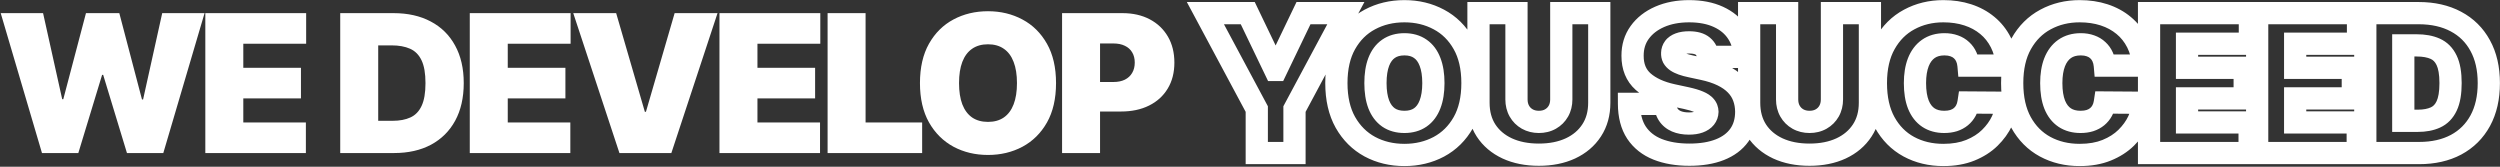 <svg width="2924" height="195" viewBox="0 0 2924 195" fill="none" xmlns="http://www.w3.org/2000/svg">
<rect x="0" y="0" width="2924" height="195" fill="#333333" stroke="none"/>
<path d="M49.095 179L0.835 15.364H50.374L72.746 116.038H74.024L100.551 15.364H139.543L166.07 116.358H167.348L189.72 15.364H239.259L190.999 179H148.491L120.686 87.594H119.408L91.602 179H49.095ZM240.141 179V15.364H358.074V51.159H284.565V79.284H352.001V115.08H284.565V143.205H357.754V179H240.141ZM460.892 179H397.931V15.364H460.253C477.085 15.364 491.627 18.64 503.879 25.191C516.184 31.69 525.665 41.065 532.323 53.316C539.035 65.515 542.391 80.136 542.391 97.182C542.391 114.227 539.062 128.876 532.403 141.127C525.745 153.325 516.317 162.7 504.119 169.252C491.92 175.751 477.512 179 460.892 179ZM442.355 141.287H459.294C467.391 141.287 474.289 139.982 479.989 137.372C485.741 134.762 490.109 130.261 493.092 123.869C496.128 117.477 497.647 108.581 497.647 97.182C497.647 85.783 496.102 76.887 493.012 70.495C489.976 64.103 485.502 59.602 479.589 56.992C473.73 54.382 466.539 53.077 458.016 53.077H442.355V141.287ZM549.445 179V15.364H667.379V51.159H593.87V79.284H661.306V115.08H593.87V143.205H667.059V179H549.445ZM720.655 15.364L754.214 130.74H755.492L789.05 15.364H839.228L785.215 179H724.491L670.478 15.364H720.655ZM841.488 179V15.364H959.422V51.159H885.913V79.284H953.349V115.08H885.913V143.205H959.102V179H841.488ZM967.954 179V15.364H1012.38V143.205H1078.54V179H967.954ZM1235.14 97.182C1235.14 115.399 1231.6 130.767 1224.52 143.284C1217.43 155.749 1207.87 165.204 1195.83 171.649C1183.8 178.041 1170.37 181.237 1155.56 181.237C1140.65 181.237 1127.17 178.015 1115.13 171.569C1103.15 165.071 1093.61 155.589 1086.53 143.125C1079.5 130.607 1075.98 115.293 1075.98 97.182C1075.98 78.965 1079.5 63.624 1086.53 51.159C1093.61 38.641 1103.15 29.186 1115.13 22.794C1127.17 16.349 1140.65 13.126 1155.56 13.126C1170.37 13.126 1183.8 16.349 1195.83 22.794C1207.87 29.186 1217.43 38.641 1224.52 51.159C1231.6 63.624 1235.14 78.965 1235.14 97.182ZM1189.44 97.182C1189.44 87.381 1188.14 79.124 1185.53 72.413C1182.97 65.648 1179.16 60.534 1174.1 57.072C1169.09 53.556 1162.91 51.798 1155.56 51.798C1148.21 51.798 1142.01 53.556 1136.95 57.072C1131.94 60.534 1128.13 65.648 1125.52 72.413C1122.96 79.124 1121.69 87.381 1121.69 97.182C1121.69 106.983 1122.96 115.266 1125.52 122.031C1128.13 128.743 1131.94 133.856 1136.95 137.372C1142.01 140.834 1148.21 142.565 1155.56 142.565C1162.91 142.565 1169.09 140.834 1174.1 137.372C1179.16 133.856 1182.97 128.743 1185.53 122.031C1188.14 115.266 1189.44 106.983 1189.44 97.182ZM1242.2 179V15.364H1312.83C1324.98 15.364 1335.6 17.761 1344.71 22.555C1353.82 27.349 1360.9 34.087 1365.97 42.77C1371.03 51.452 1373.56 61.599 1373.56 73.212C1373.56 84.93 1370.95 95.078 1365.73 103.654C1360.56 112.23 1353.29 118.835 1343.91 123.469C1334.59 128.103 1323.7 130.42 1311.23 130.42H1269.05V95.903H1302.28C1307.5 95.903 1311.95 94.998 1315.63 93.187C1319.36 91.322 1322.21 88.686 1324.18 85.277C1326.2 81.868 1327.21 77.846 1327.21 73.212C1327.21 68.524 1326.2 64.529 1324.18 61.227C1322.21 57.871 1319.36 55.314 1315.63 53.556C1311.95 51.745 1307.5 50.84 1302.28 50.84H1286.62V179H1242.2Z" fill="white"/>
<mask id="path-2-outside-1_0_1" maskUnits="userSpaceOnUse" x="1388" y="0" width="1536" height="195" fill="black">
<rect fill="white" x="1388" width="1536" height="195"/>
<path d="M1409.84 15.364H1459.37L1491.33 81.841H1492.61L1524.57 15.364H1574.11L1514.03 127.544V179H1469.92V127.544L1409.84 15.364ZM1722.19 97.182C1722.19 115.399 1718.65 130.767 1711.56 143.284C1704.48 155.749 1694.92 165.204 1682.88 171.649C1670.84 178.041 1657.42 181.237 1642.61 181.237C1627.69 181.237 1614.22 178.015 1602.18 171.569C1590.19 165.071 1580.66 155.589 1573.57 143.125C1566.54 130.607 1563.03 115.293 1563.03 97.182C1563.03 78.965 1566.54 63.624 1573.57 51.159C1580.66 38.641 1590.19 29.186 1602.18 22.794C1614.22 16.349 1627.69 13.126 1642.61 13.126C1657.42 13.126 1670.84 16.349 1682.88 22.794C1694.92 29.186 1704.48 38.641 1711.56 51.159C1718.65 63.624 1722.19 78.965 1722.19 97.182ZM1676.49 97.182C1676.49 87.381 1675.18 79.124 1672.57 72.413C1670.01 65.648 1666.21 60.534 1661.15 57.072C1656.14 53.556 1649.96 51.798 1642.61 51.798C1635.26 51.798 1629.05 53.556 1623.99 57.072C1618.98 60.534 1615.18 65.648 1612.57 72.413C1610.01 79.124 1608.73 87.381 1608.73 97.182C1608.73 106.983 1610.01 115.266 1612.57 122.031C1615.18 128.743 1618.98 133.856 1623.99 137.372C1629.05 140.834 1635.26 142.565 1642.61 142.565C1649.96 142.565 1656.14 140.834 1661.15 137.372C1666.21 133.856 1670.01 128.743 1672.57 122.031C1675.18 115.266 1676.49 106.983 1676.49 97.182ZM1826.08 15.364H1870.51V120.193C1870.51 132.658 1867.53 143.444 1861.56 152.553C1855.65 161.608 1847.39 168.613 1836.79 173.567C1826.19 178.467 1813.89 180.918 1799.88 180.918C1785.76 180.918 1773.4 178.467 1762.8 173.567C1752.2 168.613 1743.95 161.608 1738.03 152.553C1732.17 143.444 1729.24 132.658 1729.24 120.193V15.364H1773.67V116.358C1773.67 121.418 1774.79 125.946 1777.02 129.941C1779.26 133.883 1782.35 136.972 1786.29 139.21C1790.29 141.447 1794.82 142.565 1799.88 142.565C1804.99 142.565 1809.52 141.447 1813.46 139.21C1817.4 136.972 1820.49 133.883 1822.73 129.941C1824.97 125.946 1826.08 121.418 1826.08 116.358V15.364ZM1997.66 66.5C1997.23 61.173 1995.23 57.019 1991.66 54.035C1988.15 51.053 1982.8 49.561 1975.6 49.561C1971.02 49.561 1967.27 50.12 1964.34 51.239C1961.46 52.304 1959.33 53.769 1957.95 55.633C1956.56 57.498 1955.84 59.629 1955.79 62.026C1955.68 63.996 1956.03 65.781 1956.83 67.379C1957.68 68.924 1959.01 70.335 1960.82 71.614C1962.63 72.839 1964.95 73.957 1967.77 74.969C1970.6 75.981 1973.95 76.887 1977.84 77.686L1991.26 80.562C2000.32 82.48 2008.07 85.01 2014.52 88.153C2020.96 91.296 2026.23 94.998 2030.34 99.259C2034.44 103.467 2037.45 108.208 2039.36 113.482C2041.34 118.755 2042.35 124.508 2042.4 130.74C2042.35 141.5 2039.66 150.609 2034.33 158.066C2029 165.523 2021.39 171.196 2011.48 175.085C2001.62 178.973 1989.77 180.918 1975.92 180.918C1961.7 180.918 1949.29 178.814 1938.69 174.605C1928.14 170.397 1919.94 163.925 1914.08 155.19C1908.27 146.401 1905.34 135.161 1905.29 121.472H1947.48C1947.75 126.479 1949 130.687 1951.23 134.096C1953.47 137.505 1956.61 140.088 1960.66 141.846C1964.76 143.604 1969.64 144.483 1975.28 144.483C1980.03 144.483 1983.99 143.897 1987.19 142.725C1990.39 141.553 1992.81 139.929 1994.46 137.851C1996.11 135.774 1996.96 133.403 1997.02 130.74C1996.96 128.237 1996.14 126.053 1994.54 124.188C1993 122.271 1990.44 120.566 1986.87 119.075C1983.3 117.53 1978.48 116.092 1972.41 114.76L1956.11 111.244C1941.62 108.102 1930.19 102.855 1921.83 95.504C1913.52 88.1 1909.39 78.006 1909.45 65.222C1909.39 54.834 1912.16 45.752 1917.76 37.975C1923.4 30.145 1931.21 24.046 1941.17 19.678C1951.18 15.31 1962.66 13.126 1975.6 13.126C1988.81 13.126 2000.24 15.337 2009.88 19.758C2019.52 24.179 2026.95 30.412 2032.17 38.455C2037.45 46.445 2040.11 55.793 2040.16 66.5H1997.66ZM2142.64 15.364H2187.06V120.193C2187.06 132.658 2184.08 143.444 2178.12 152.553C2172.2 161.608 2163.95 168.613 2153.35 173.567C2142.75 178.467 2130.44 180.918 2116.43 180.918C2102.32 180.918 2089.96 178.467 2079.36 173.567C2068.76 168.613 2060.5 161.608 2054.59 152.553C2048.73 143.444 2045.8 132.658 2045.8 120.193V15.364H2090.22V116.358C2090.22 121.418 2091.34 125.946 2093.58 129.941C2095.82 133.883 2098.91 136.972 2102.85 139.21C2106.84 141.447 2111.37 142.565 2116.43 142.565C2121.55 142.565 2126.07 141.447 2130.02 139.21C2133.96 136.972 2137.05 133.883 2139.28 129.941C2141.52 125.946 2142.64 121.418 2142.64 116.358V15.364ZM2347.45 76.727H2302.38C2302.06 72.999 2301.21 69.616 2299.83 66.58C2298.5 63.544 2296.63 60.934 2294.23 58.75C2291.89 56.512 2289.04 54.808 2285.68 53.636C2282.33 52.411 2278.52 51.798 2274.26 51.798C2266.8 51.798 2260.49 53.609 2255.32 57.231C2250.21 60.854 2246.32 66.047 2243.66 72.812C2241.05 79.577 2239.74 87.7 2239.74 97.182C2239.74 107.196 2241.07 115.586 2243.74 122.35C2246.45 129.062 2250.37 134.123 2255.48 137.532C2260.6 140.887 2266.75 142.565 2273.94 142.565C2278.04 142.565 2281.72 142.059 2284.97 141.047C2288.21 139.982 2291.04 138.464 2293.43 136.493C2295.83 134.522 2297.78 132.152 2299.27 129.382C2300.81 126.559 2301.85 123.389 2302.38 119.874L2347.45 120.193C2346.91 127.118 2344.97 134.176 2341.61 141.367C2338.26 148.505 2333.49 155.11 2327.31 161.182C2321.19 167.201 2313.6 172.049 2304.54 175.724C2295.49 179.4 2284.97 181.237 2272.98 181.237C2257.96 181.237 2244.48 178.015 2232.55 171.569C2220.67 165.124 2211.27 155.642 2204.35 143.125C2197.47 130.607 2194.04 115.293 2194.04 97.182C2194.04 78.965 2197.55 63.624 2204.59 51.159C2211.62 38.641 2221.1 29.186 2233.03 22.794C2244.96 16.349 2258.28 13.126 2272.98 13.126C2283.31 13.126 2292.82 14.538 2301.5 17.361C2310.19 20.184 2317.8 24.312 2324.36 29.746C2330.91 35.126 2336.18 41.758 2340.18 49.641C2344.17 57.525 2346.6 66.553 2347.45 76.727ZM2506.87 76.727H2461.81C2461.49 72.999 2460.64 69.616 2459.25 66.58C2457.92 63.544 2456.06 60.934 2453.66 58.75C2451.31 56.512 2448.47 54.808 2445.11 53.636C2441.75 52.411 2437.94 51.798 2433.68 51.798C2426.23 51.798 2419.91 53.609 2414.75 57.231C2409.63 60.854 2405.74 66.047 2403.08 72.812C2400.47 79.577 2399.17 87.7 2399.17 97.182C2399.17 107.196 2400.5 115.586 2403.16 122.35C2405.88 129.062 2409.79 134.123 2414.91 137.532C2420.02 140.887 2426.17 142.565 2433.36 142.565C2437.47 142.565 2441.14 142.059 2444.39 141.047C2447.64 139.982 2450.46 138.464 2452.86 136.493C2455.26 134.522 2457.2 132.152 2458.69 129.382C2460.24 126.559 2461.28 123.389 2461.81 119.874L2506.87 120.193C2506.34 127.118 2504.4 134.176 2501.04 141.367C2497.68 148.505 2492.92 155.11 2486.74 161.182C2480.61 167.201 2473.02 172.049 2463.97 175.724C2454.91 179.4 2444.39 181.237 2432.41 181.237C2417.38 181.237 2403.91 178.015 2391.98 171.569C2380.1 165.124 2370.7 155.642 2363.77 143.125C2356.9 130.607 2353.46 115.293 2353.46 97.182C2353.46 78.965 2356.98 63.624 2364.01 51.159C2371.04 38.641 2380.52 29.186 2392.45 22.794C2404.39 16.349 2417.7 13.126 2432.41 13.126C2442.74 13.126 2452.25 14.538 2460.93 17.361C2469.61 20.184 2477.23 24.312 2483.78 29.746C2490.33 35.126 2495.61 41.758 2499.6 49.641C2503.6 57.525 2506.02 66.553 2506.87 76.727ZM2513.53 179V15.364H2631.46V51.159H2557.95V79.284H2625.39V115.08H2557.95V143.205H2631.14V179H2513.53ZM2639.99 179V15.364H2757.93V51.159H2684.42V79.284H2751.85V115.08H2684.42V143.205H2757.61V179H2639.99ZM2829.42 179H2766.46V15.364H2828.78C2845.61 15.364 2860.16 18.64 2872.41 25.191C2884.71 31.69 2894.19 41.065 2900.85 53.316C2907.56 65.515 2910.92 80.136 2910.92 97.182C2910.92 114.227 2907.59 128.876 2900.93 141.127C2894.27 153.325 2884.84 162.7 2872.65 169.252C2860.45 175.751 2846.04 179 2829.42 179ZM2810.88 141.287H2827.82C2835.92 141.287 2842.82 139.982 2848.52 137.372C2854.27 134.762 2858.64 130.261 2861.62 123.869C2864.66 117.477 2866.17 108.581 2866.17 97.182C2866.17 85.783 2864.63 76.887 2861.54 70.495C2858.5 64.103 2854.03 59.602 2848.12 56.992C2842.26 54.382 2835.07 53.077 2826.54 53.077H2810.88V141.287Z"/>
</mask>
<path d="M1409.84 15.364V2.364H1388.12L1398.38 21.502L1409.84 15.364ZM1459.37 15.364L1471.09 9.731L1467.55 2.364H1459.37V15.364ZM1491.33 81.841L1479.62 87.474L1483.16 94.841H1491.33V81.841ZM1492.61 81.841V94.841H1500.79L1504.33 87.474L1492.61 81.841ZM1524.57 15.364V2.364H1516.4L1512.86 9.731L1524.57 15.364ZM1574.11 15.364L1585.57 21.502L1595.82 2.364H1574.11V15.364ZM1514.03 127.544L1502.57 121.406L1501.03 124.282V127.544H1514.03ZM1514.03 179V192H1527.03V179H1514.03ZM1469.92 179H1456.92V192H1469.92V179ZM1469.92 127.544H1482.92V124.282L1481.38 121.406L1469.92 127.544ZM1409.84 15.364V28.364H1459.37V15.364V2.364H1409.84V15.364ZM1459.37 15.364L1447.66 20.997L1479.62 87.474L1491.33 81.841L1503.05 76.208L1471.09 9.731L1459.37 15.364ZM1491.33 81.841V94.841H1492.61V81.841V68.841H1491.33V81.841ZM1492.61 81.841L1504.33 87.474L1536.29 20.997L1524.57 15.364L1512.86 9.731L1480.9 76.208L1492.61 81.841ZM1524.57 15.364V28.364H1574.11V15.364V2.364H1524.57V15.364ZM1574.11 15.364L1562.65 9.226L1502.57 121.406L1514.03 127.544L1525.49 133.682L1585.57 21.502L1574.11 15.364ZM1514.03 127.544H1501.03V179H1514.03H1527.03V127.544H1514.03ZM1514.03 179V166H1469.92V179V192H1514.03V179ZM1469.92 179H1482.92V127.544H1469.92H1456.92V179H1469.92ZM1469.92 127.544L1481.38 121.406L1421.29 9.226L1409.84 15.364L1398.38 21.502L1458.46 133.682L1469.92 127.544ZM1711.56 143.284L1722.86 149.708L1722.87 149.698L1722.88 149.688L1711.56 143.284ZM1682.88 171.649L1688.98 183.131L1688.99 183.12L1689.01 183.11L1682.88 171.649ZM1602.18 171.569L1595.98 182.997L1596.01 183.014L1596.04 183.03L1602.18 171.569ZM1573.57 143.125L1562.24 149.491L1562.26 149.52L1562.27 149.548L1573.57 143.125ZM1573.57 51.159L1562.26 44.756L1562.26 44.764L1562.25 44.772L1573.57 51.159ZM1602.18 22.794L1608.3 34.265L1608.31 34.26L1608.32 34.255L1602.18 22.794ZM1682.88 22.794L1676.74 34.255L1676.76 34.266L1676.78 34.276L1682.88 22.794ZM1711.56 51.159L1700.25 57.562L1700.26 57.572L1700.26 57.583L1711.56 51.159ZM1672.57 72.413L1660.41 77.009L1660.43 77.067L1660.46 77.124L1672.57 72.413ZM1661.15 57.072L1653.68 67.711L1653.74 67.756L1653.8 67.801L1661.15 57.072ZM1623.99 57.072L1631.39 67.764L1631.4 67.756L1631.41 67.748L1623.99 57.072ZM1612.57 72.413L1600.44 67.733L1600.43 67.759L1600.42 67.785L1612.57 72.413ZM1612.57 122.031L1600.41 126.627L1600.43 126.685L1600.45 126.743L1612.57 122.031ZM1623.99 137.372L1616.52 148.011L1616.59 148.056L1616.65 148.101L1623.99 137.372ZM1661.15 137.372L1668.54 148.064L1668.55 148.056L1668.56 148.048L1661.15 137.372ZM1672.57 122.031L1660.44 117.351L1660.43 117.377L1660.42 117.403L1672.57 122.031ZM1722.19 97.182H1709.19C1709.19 113.742 1705.97 126.771 1700.25 136.881L1711.56 143.284L1722.88 149.688C1731.32 134.762 1735.19 117.056 1735.19 97.182H1722.19ZM1711.56 143.284L1700.26 136.861C1694.33 147.304 1686.51 154.96 1676.74 160.188L1682.88 171.649L1689.01 183.11C1703.33 175.447 1714.63 164.194 1722.86 149.708L1711.56 143.284ZM1682.88 171.649L1676.78 160.167C1666.78 165.478 1655.48 168.237 1642.61 168.237V181.237V194.237C1659.35 194.237 1674.9 190.605 1688.98 183.131L1682.88 171.649ZM1642.61 181.237V168.237C1629.63 168.237 1618.3 165.452 1608.32 160.108L1602.18 171.569L1596.04 183.03C1610.14 190.577 1625.76 194.237 1642.61 194.237V181.237ZM1602.18 171.569L1608.38 160.141C1598.64 154.862 1590.83 147.167 1584.88 136.701L1573.57 143.125L1562.27 149.548C1570.49 164.011 1581.75 175.28 1595.98 182.997L1602.18 171.569ZM1573.57 143.125L1584.91 136.758C1579.22 126.63 1576.03 113.636 1576.03 97.182H1563.03H1550.03C1550.03 116.95 1553.87 134.584 1562.24 149.491L1573.57 143.125ZM1563.03 97.182H1576.03C1576.03 80.604 1579.23 67.599 1584.9 57.546L1573.57 51.159L1562.25 44.772C1553.86 59.648 1550.03 77.325 1550.03 97.182H1563.03ZM1573.57 51.159L1584.89 57.562C1590.83 47.06 1598.62 39.426 1608.3 34.265L1602.18 22.794L1596.06 11.324C1581.77 18.947 1570.49 30.223 1562.26 44.756L1573.57 51.159ZM1602.18 22.794L1608.32 34.255C1618.3 28.912 1629.63 26.126 1642.61 26.126V13.126V0.126C1625.76 0.126 1610.14 3.787 1596.04 11.334L1602.18 22.794ZM1642.61 13.126V26.126C1655.46 26.126 1666.75 28.904 1676.74 34.255L1682.88 22.794L1689.01 11.334C1674.93 3.794 1659.37 0.126 1642.61 0.126V13.126ZM1682.88 22.794L1676.78 34.276C1686.51 39.441 1694.31 47.075 1700.25 57.562L1711.56 51.159L1722.88 44.756C1714.64 30.208 1703.32 18.931 1688.98 11.313L1682.88 22.794ZM1711.56 51.159L1700.26 57.583C1705.97 67.628 1709.19 80.618 1709.19 97.182H1722.19H1735.19C1735.19 77.311 1731.32 59.619 1722.86 44.735L1711.56 51.159ZM1676.49 97.182H1689.49C1689.49 86.313 1688.05 76.35 1684.69 67.701L1672.57 72.413L1660.46 77.124C1662.31 81.899 1663.49 88.448 1663.49 97.182H1676.49ZM1672.57 72.413L1684.73 67.817C1681.41 59.02 1676.12 51.563 1668.49 46.343L1661.15 57.072L1653.8 67.801C1656.3 69.506 1658.62 72.275 1660.41 77.009L1672.57 72.413ZM1661.15 57.072L1668.62 46.432C1661.01 41.092 1652.08 38.798 1642.61 38.798V51.798V64.798C1647.84 64.798 1651.27 66.02 1653.68 67.711L1661.15 57.072ZM1642.61 51.798V38.798C1633.13 38.798 1624.21 41.094 1616.57 46.395L1623.99 57.072L1631.41 67.748C1633.9 66.018 1637.39 64.798 1642.61 64.798V51.798ZM1623.99 57.072L1616.6 46.379C1609.06 51.59 1603.8 59.008 1600.44 67.733L1612.57 72.413L1624.69 77.092C1626.55 72.287 1628.91 69.478 1631.39 67.764L1623.99 57.072ZM1612.57 72.413L1600.42 67.785C1597.13 76.406 1595.73 86.338 1595.73 97.182H1608.73H1621.73C1621.73 88.424 1622.88 81.843 1624.71 77.041L1612.57 72.413ZM1608.73 97.182H1595.73C1595.73 108.031 1597.14 117.974 1600.41 126.627L1612.57 122.031L1624.73 117.435C1622.88 112.558 1621.73 105.935 1621.73 97.182H1608.73ZM1612.57 122.031L1600.45 126.743C1603.82 135.413 1609.07 142.776 1616.52 148.011L1623.99 137.372L1631.46 126.732C1628.9 124.937 1626.53 122.072 1624.68 117.319L1612.57 122.031ZM1623.99 137.372L1616.65 148.101C1624.27 153.316 1633.17 155.565 1642.61 155.565V142.565V129.565C1637.35 129.565 1633.83 128.352 1631.33 126.643L1623.99 137.372ZM1642.61 142.565V155.565C1652.04 155.565 1660.94 153.318 1668.54 148.064L1661.15 137.372L1653.75 126.679C1651.34 128.35 1647.88 129.565 1642.61 129.565V142.565ZM1661.15 137.372L1668.56 148.048C1676.11 142.803 1681.39 135.401 1684.72 126.659L1672.57 122.031L1660.42 117.403C1658.64 122.084 1656.3 124.909 1653.73 126.695L1661.15 137.372ZM1672.57 122.031L1684.7 126.71C1688.05 118.029 1689.49 108.056 1689.49 97.182H1676.49H1663.49C1663.49 105.91 1662.31 112.503 1660.44 117.351L1672.57 122.031ZM1826.08 15.364V2.364H1813.08V15.364H1826.08ZM1870.51 15.364H1883.51V2.364H1870.51V15.364ZM1861.56 152.553L1850.68 145.43L1850.68 145.438L1850.67 145.446L1861.56 152.553ZM1836.79 173.567L1842.25 185.367L1842.27 185.355L1842.29 185.344L1836.79 173.567ZM1762.8 173.567L1757.3 185.344L1757.32 185.355L1757.35 185.367L1762.8 173.567ZM1738.03 152.553L1727.1 159.586L1727.12 159.623L1727.15 159.66L1738.03 152.553ZM1729.24 15.364V2.364H1716.24V15.364H1729.24ZM1773.67 15.364H1786.67V2.364H1773.67V15.364ZM1777.02 129.941L1765.68 136.293L1765.7 136.325L1765.72 136.358L1777.02 129.941ZM1786.29 139.21L1779.88 150.515L1779.91 150.534L1779.94 150.552L1786.29 139.21ZM1813.46 139.21L1819.88 150.515L1819.88 150.515L1813.46 139.21ZM1822.73 129.941L1834.03 136.358L1834.05 136.325L1834.07 136.293L1822.73 129.941ZM1826.08 15.364V28.364H1870.51V15.364V2.364H1826.08V15.364ZM1870.51 15.364H1857.51V120.193H1870.51H1883.51V15.364H1870.51ZM1870.51 120.193H1857.51C1857.51 130.504 1855.07 138.733 1850.68 145.43L1861.56 152.553L1872.43 159.676C1879.98 148.156 1883.51 134.812 1883.51 120.193H1870.51ZM1861.56 152.553L1850.67 145.446C1846.19 152.308 1839.88 157.774 1831.29 161.789L1836.79 173.567L1842.29 185.344C1854.9 179.452 1865.1 170.909 1872.44 159.66L1861.56 152.553ZM1836.79 173.567L1831.34 161.767C1822.75 165.735 1812.37 167.918 1799.88 167.918V180.918V193.918C1815.4 193.918 1829.63 191.2 1842.25 185.367L1836.79 173.567ZM1799.88 180.918V167.918C1787.26 167.918 1776.83 165.729 1768.26 161.767L1762.8 173.567L1757.35 185.367C1769.98 191.205 1784.26 193.918 1799.88 193.918V180.918ZM1762.8 173.567L1768.31 161.789C1759.71 157.774 1753.4 152.308 1748.92 145.446L1738.03 152.553L1727.15 159.66C1734.49 170.909 1744.69 179.452 1757.3 185.344L1762.8 173.567ZM1738.03 152.553L1748.97 145.52C1744.65 138.811 1742.24 130.549 1742.24 120.193H1729.24H1716.24C1716.24 134.766 1719.7 148.078 1727.1 159.586L1738.03 152.553ZM1729.24 120.193H1742.24V15.364H1729.24H1716.24V120.193H1729.24ZM1729.24 15.364V28.364H1773.67V15.364V2.364H1729.24V15.364ZM1773.67 15.364H1760.67V116.358H1773.67H1786.67V15.364H1773.67ZM1773.67 116.358H1760.67C1760.67 123.403 1762.25 130.159 1765.68 136.293L1777.02 129.941L1788.37 123.589C1787.33 121.733 1786.67 119.433 1786.67 116.358H1773.67ZM1777.02 129.941L1765.72 136.358C1769.11 142.341 1773.89 147.12 1779.88 150.515L1786.29 139.21L1792.71 127.904C1790.81 126.825 1789.41 125.425 1788.33 123.524L1777.02 129.941ZM1786.29 139.21L1779.94 150.552C1786.08 153.987 1792.83 155.565 1799.88 155.565V142.565V129.565C1796.8 129.565 1794.5 128.906 1792.64 127.867L1786.29 139.21ZM1799.88 142.565V155.565C1806.95 155.565 1813.74 154 1819.88 150.515L1813.46 139.21L1807.04 127.904C1805.3 128.894 1803.03 129.565 1799.88 129.565V142.565ZM1813.46 139.21L1819.88 150.515C1825.86 147.12 1830.64 142.341 1834.03 136.358L1822.73 129.941L1811.42 123.524C1810.34 125.425 1808.94 126.825 1807.04 127.904L1813.46 139.21ZM1822.73 129.941L1834.07 136.293C1837.51 130.159 1839.08 123.403 1839.08 116.358H1826.08H1813.08C1813.08 119.433 1812.42 121.733 1811.39 123.589L1822.73 129.941ZM1826.08 116.358H1839.08V15.364H1826.08H1813.08V116.358H1826.08ZM1997.66 66.5L1984.7 67.537L1985.65 79.5H1997.66V66.5ZM1991.66 54.035L1983.25 63.948L1983.29 63.979L1983.33 64.01L1991.66 54.035ZM1964.34 51.239L1968.85 63.43L1968.91 63.407L1968.98 63.384L1964.34 51.239ZM1957.95 55.633L1947.51 47.881L1947.51 47.881L1957.95 55.633ZM1955.79 62.026L1968.77 62.727L1968.78 62.521L1968.79 62.314L1955.79 62.026ZM1956.83 67.379L1945.2 73.193L1945.32 73.428L1945.44 73.659L1956.83 67.379ZM1960.82 71.614L1953.33 82.234L1953.43 82.309L1953.54 82.381L1960.82 71.614ZM1977.84 77.686L1980.57 64.975L1980.51 64.963L1980.46 64.952L1977.84 77.686ZM1991.26 80.562L1988.54 93.274L1988.56 93.277L1988.57 93.281L1991.26 80.562ZM2014.52 88.153L2008.82 99.838L2014.52 88.153ZM2030.34 99.259L2020.97 108.274L2021 108.304L2021.03 108.333L2030.34 99.259ZM2039.36 113.482L2027.15 117.924L2027.17 117.979L2027.19 118.033L2039.36 113.482ZM2042.4 130.74L2055.4 130.804L2055.4 130.717L2055.4 130.629L2042.4 130.74ZM2034.33 158.066L2044.91 165.622L2044.91 165.622L2034.33 158.066ZM2011.48 175.085L2006.73 162.984L2006.72 162.988L2006.71 162.992L2011.48 175.085ZM1938.69 174.605L1933.87 186.68L1933.88 186.684L1933.89 186.688L1938.69 174.605ZM1914.08 155.19L1903.23 162.355L1903.26 162.393L1903.28 162.431L1914.08 155.19ZM1905.29 121.472V108.472H1892.24L1892.29 121.522L1905.29 121.472ZM1947.48 121.472L1960.46 120.781L1959.81 108.472H1947.48V121.472ZM1951.23 134.096L1940.37 141.228L1940.37 141.228L1951.23 134.096ZM1960.66 141.846L1955.48 153.771L1955.51 153.783L1955.54 153.795L1960.66 141.846ZM1987.19 142.725L1991.66 154.931L1991.66 154.931L1987.19 142.725ZM1994.46 137.851L2004.64 145.94L2004.64 145.94L1994.46 137.851ZM1997.02 130.74L2010.01 131L2010.02 130.732L2010.01 130.464L1997.02 130.74ZM1994.54 124.188L1984.42 132.343L1984.54 132.498L1984.67 132.648L1994.54 124.188ZM1986.87 119.075L1981.71 131.005L1981.78 131.038L1981.86 131.069L1986.87 119.075ZM1972.41 114.76L1975.19 102.062L1975.17 102.057L1975.15 102.052L1972.41 114.76ZM1956.11 111.244L1953.35 123.949L1953.36 123.95L1953.37 123.952L1956.11 111.244ZM1921.83 95.504L1913.18 105.21L1913.22 105.239L1913.25 105.268L1921.83 95.504ZM1909.45 65.222L1922.45 65.276L1922.45 65.215L1922.45 65.155L1909.45 65.222ZM1917.76 37.975L1907.21 30.372L1907.21 30.379L1907.2 30.385L1917.76 37.975ZM1941.17 19.678L1935.97 7.762L1935.96 7.767L1935.95 7.773L1941.17 19.678ZM2009.88 19.758L2004.46 31.575L2004.46 31.575L2009.88 19.758ZM2032.17 38.455L2021.27 45.532L2021.3 45.574L2021.32 45.616L2032.17 38.455ZM2040.16 66.5V79.5H2053.23L2053.16 66.435L2040.16 66.5ZM1997.66 66.5L2010.62 65.463C2009.96 57.221 2006.65 49.62 2000 44.061L1991.66 54.035L1983.33 64.01C1983.81 64.417 1984.51 65.126 1984.7 67.537L1997.66 66.5ZM1991.66 54.035L2000.07 44.123C1993.21 38.295 1984.24 36.561 1975.6 36.561V49.561V62.561C1981.35 62.561 1983.09 63.81 1983.25 63.948L1991.66 54.035ZM1975.6 49.561V36.561C1970.1 36.561 1964.63 37.214 1959.7 39.094L1964.34 51.239L1968.98 63.384C1969.91 63.027 1971.94 62.561 1975.6 62.561V49.561ZM1964.34 51.239L1959.82 39.048C1955.33 40.713 1950.81 43.441 1947.51 47.881L1957.95 55.633L1968.38 63.386C1968.13 63.725 1967.93 63.862 1967.95 63.849C1967.98 63.826 1968.24 63.656 1968.85 63.43L1964.34 51.239ZM1957.95 55.633L1947.51 47.881C1944.46 51.981 1942.9 56.74 1942.79 61.737L1955.79 62.026L1968.79 62.314C1968.78 62.345 1968.77 62.525 1968.69 62.787C1968.6 63.053 1968.47 63.262 1968.38 63.386L1957.95 55.633ZM1955.79 62.026L1942.81 61.324C1942.59 65.305 1943.29 69.371 1945.2 73.193L1956.83 67.379L1968.45 61.565C1968.59 61.84 1968.68 62.12 1968.73 62.366C1968.78 62.605 1968.77 62.739 1968.77 62.727L1955.79 62.026ZM1956.83 67.379L1945.44 73.659C1947.46 77.31 1950.31 80.105 1953.33 82.234L1960.82 71.614L1968.32 60.993C1968.02 60.785 1967.92 60.669 1967.92 60.675C1967.93 60.687 1968.06 60.823 1968.21 61.099L1956.83 67.379ZM1960.82 71.614L1953.54 82.381C1956.51 84.394 1959.89 85.953 1963.39 87.207L1967.77 74.969L1972.16 62.732C1970.01 61.961 1968.75 61.284 1968.11 60.846L1960.82 71.614ZM1967.77 74.969L1963.39 87.207C1966.94 88.48 1970.91 89.534 1975.22 90.42L1977.84 77.686L1980.46 64.952C1976.99 64.24 1974.26 63.483 1972.16 62.732L1967.77 74.969ZM1977.84 77.686L1975.12 90.397L1988.54 93.274L1991.26 80.562L1993.99 67.851L1980.57 64.975L1977.84 77.686ZM1991.26 80.562L1988.57 93.281C1996.87 95.038 2003.56 97.273 2008.82 99.838L2014.52 88.153L2020.21 76.468C2012.58 72.748 2003.77 69.922 1993.96 67.844L1991.26 80.562ZM2014.52 88.153L2008.82 99.838C2014.18 102.45 2018.12 105.316 2020.97 108.274L2030.34 99.259L2039.7 90.244C2034.35 84.679 2027.75 80.141 2020.21 76.468L2014.52 88.153ZM2030.34 99.259L2021.03 108.333C2023.9 111.285 2025.89 114.465 2027.15 117.924L2039.36 113.482L2051.58 109.039C2049 101.951 2044.97 95.65 2039.65 90.185L2030.34 99.259ZM2039.36 113.482L2027.19 118.033C2028.57 121.741 2029.36 125.974 2029.4 130.851L2042.4 130.74L2055.4 130.629C2055.34 123.042 2054.1 115.769 2051.54 108.93L2039.36 113.482ZM2042.4 130.74L2029.4 130.676C2029.36 139.229 2027.26 145.601 2023.75 150.51L2034.33 158.066L2044.91 165.622C2052.06 155.616 2055.34 143.771 2055.4 130.804L2042.4 130.74ZM2034.33 158.066L2023.75 150.51C2020.11 155.607 2014.68 159.862 2006.73 162.984L2011.48 175.085L2016.23 187.186C2028.09 182.53 2037.9 175.44 2044.91 165.622L2034.33 158.066ZM2011.48 175.085L2006.71 162.992C1998.76 166.128 1988.62 167.918 1975.92 167.918V180.918V193.918C1990.93 193.918 2004.49 191.819 2016.25 187.177L2011.48 175.085ZM1975.92 180.918V167.918C1962.95 167.918 1952.23 165.995 1943.49 162.523L1938.69 174.605L1933.89 186.688C1946.35 191.632 1960.45 193.918 1975.92 193.918V180.918ZM1938.69 174.605L1943.51 162.531C1935.19 159.213 1929.16 154.332 1924.88 147.948L1914.08 155.19L1903.28 162.431C1910.72 173.519 1921.09 181.582 1933.87 186.68L1938.69 174.605ZM1914.08 155.19L1924.93 148.024C1920.88 141.895 1918.34 133.328 1918.29 121.421L1905.29 121.472L1892.29 121.522C1892.35 136.994 1895.67 150.906 1903.23 162.355L1914.08 155.19ZM1905.29 121.472V134.472H1947.48V121.472V108.472H1905.29V121.472ZM1947.48 121.472L1934.5 122.162C1934.86 128.941 1936.61 135.501 1940.37 141.228L1951.23 134.096L1962.1 126.963C1961.39 125.873 1960.63 124.016 1960.46 120.781L1947.48 121.472ZM1951.23 134.096L1940.37 141.228C1944.11 146.93 1949.31 151.091 1955.48 153.771L1960.66 141.846L1965.84 129.922C1963.92 129.086 1962.84 128.08 1962.1 126.963L1951.23 134.096ZM1960.66 141.846L1955.54 153.795C1961.63 156.404 1968.33 157.483 1975.28 157.483V144.483V131.483C1970.95 131.483 1967.9 130.804 1965.78 129.897L1960.66 141.846ZM1975.28 144.483V157.483C1981 157.483 1986.59 156.79 1991.66 154.931L1987.19 142.725L1982.71 130.52C1981.39 131.004 1979.05 131.483 1975.28 131.483V144.483ZM1987.19 142.725L1991.66 154.931C1996.48 153.165 2001.13 150.347 2004.64 145.94L1994.46 137.851L1984.28 129.762C1984.48 129.51 1984.29 129.941 1982.71 130.52L1987.19 142.725ZM1994.46 137.851L2004.64 145.94C2008.07 141.624 2009.9 136.5 2010.01 131L1997.02 130.74L1984.02 130.48C1984.02 130.482 1984.03 130.335 1984.1 130.117C1984.14 130.017 1984.18 129.93 1984.22 129.862C1984.26 129.794 1984.28 129.761 1984.28 129.762L1994.46 137.851ZM1997.02 130.74L2010.01 130.464C2009.9 125.017 2008.01 119.925 2004.41 115.728L1994.54 124.188L1984.67 132.648C1984.54 132.495 1984.35 132.212 1984.2 131.822C1984.05 131.434 1984.02 131.135 1984.02 131.017L1997.02 130.74ZM1994.54 124.188L2004.66 116.033C2001.2 111.734 1996.42 108.975 1991.88 107.08L1986.87 119.075L1981.86 131.069C1983.06 131.572 1983.82 131.999 1984.25 132.288C1984.69 132.581 1984.65 132.633 1984.42 132.343L1994.54 124.188ZM1986.87 119.075L1992.03 107.144C1987.38 105.131 1981.66 103.48 1975.19 102.062L1972.41 114.76L1969.62 127.458C1975.3 128.703 1979.22 129.928 1981.71 131.005L1986.87 119.075ZM1972.41 114.76L1975.15 102.052L1958.85 98.537L1956.11 111.244L1953.37 123.952L1969.67 127.468L1972.41 114.76ZM1956.11 111.244L1958.86 98.54C1945.85 95.716 1936.66 91.226 1930.41 85.74L1921.83 95.504L1913.25 105.268C1923.73 114.483 1937.39 120.487 1953.35 123.949L1956.11 111.244ZM1921.83 95.504L1930.48 85.798C1925.38 81.254 1922.41 74.946 1922.45 65.276L1909.45 65.222L1896.45 65.167C1896.38 81.065 1901.66 94.946 1913.18 105.21L1921.83 95.504ZM1909.45 65.222L1922.45 65.155C1922.41 57.27 1924.46 50.922 1928.31 45.566L1917.76 37.975L1907.2 30.385C1899.87 40.583 1896.38 52.399 1896.45 65.288L1909.45 65.222ZM1917.76 37.975L1928.3 45.579C1932.42 39.862 1938.28 35.14 1946.39 31.584L1941.17 19.678L1935.95 7.773C1924.13 12.953 1914.38 20.428 1907.21 30.372L1917.76 37.975ZM1941.17 19.678L1946.36 31.594C1954.46 28.061 1964.12 26.126 1975.6 26.126V13.126V0.126C1961.2 0.126 1947.9 2.56 1935.97 7.762L1941.17 19.678ZM1975.6 13.126V26.126C1987.39 26.126 1996.89 28.1 2004.46 31.575L2009.88 19.758L2015.3 7.941C2003.59 2.574 1990.24 0.126 1975.6 0.126V13.126ZM2009.88 19.758L2004.46 31.575C2012.11 35.081 2017.53 39.773 2021.27 45.532L2032.17 38.455L2043.08 31.378C2036.38 21.05 2026.94 13.277 2015.3 7.941L2009.88 19.758ZM2032.17 38.455L2021.32 45.616C2025.05 51.255 2027.12 58.073 2027.16 66.565L2040.16 66.5L2053.16 66.435C2053.1 53.514 2049.85 41.635 2043.02 31.294L2032.17 38.455ZM2040.16 66.5V53.5H1997.66V66.5V79.5H2040.16V66.5ZM2142.64 15.364V2.364H2129.64V15.364H2142.64ZM2187.06 15.364H2200.06V2.364H2187.06V15.364ZM2178.12 152.553L2167.24 145.43L2167.24 145.438L2167.23 145.446L2178.12 152.553ZM2153.35 173.567L2158.8 185.367L2158.83 185.355L2158.85 185.344L2153.35 173.567ZM2079.36 173.567L2073.85 185.344L2073.88 185.355L2073.9 185.367L2079.36 173.567ZM2054.59 152.553L2043.66 159.586L2043.68 159.623L2043.7 159.66L2054.59 152.553ZM2045.8 15.364V2.364H2032.8V15.364H2045.8ZM2090.22 15.364H2103.22V2.364H2090.22V15.364ZM2093.58 129.941L2082.24 136.293L2082.26 136.325L2082.27 136.358L2093.58 129.941ZM2102.85 139.21L2096.43 150.515L2096.46 150.534L2096.5 150.552L2102.85 139.21ZM2130.02 139.21L2136.43 150.515L2136.43 150.515L2130.02 139.21ZM2139.28 129.941L2150.59 136.358L2150.61 136.325L2150.63 136.293L2139.28 129.941ZM2142.64 15.364V28.364H2187.06V15.364V2.364H2142.64V15.364ZM2187.06 15.364H2174.06V120.193H2187.06H2200.06V15.364H2187.06ZM2187.06 120.193H2174.06C2174.06 130.504 2171.63 138.733 2167.24 145.43L2178.12 152.553L2188.99 159.676C2196.54 148.156 2200.06 134.812 2200.06 120.193H2187.06ZM2178.12 152.553L2167.23 145.446C2162.75 152.308 2156.44 157.774 2147.84 161.789L2153.35 173.567L2158.85 185.344C2171.46 179.452 2181.66 170.909 2189 159.66L2178.12 152.553ZM2153.35 173.567L2147.89 161.767C2139.31 165.735 2128.93 167.918 2116.43 167.918V180.918V193.918C2131.95 193.918 2146.18 191.2 2158.8 185.367L2153.35 173.567ZM2116.43 180.918V167.918C2103.81 167.918 2093.38 165.729 2084.81 161.767L2079.36 173.567L2073.9 185.367C2086.53 191.205 2100.82 193.918 2116.43 193.918V180.918ZM2079.36 173.567L2084.86 161.789C2076.27 157.774 2069.95 152.308 2065.47 145.446L2054.59 152.553L2043.7 159.66C2051.05 170.909 2061.25 179.452 2073.85 185.344L2079.36 173.567ZM2054.59 152.553L2065.52 145.52C2061.21 138.811 2058.8 130.549 2058.8 120.193H2045.8H2032.8C2032.8 134.766 2036.25 148.078 2043.66 159.586L2054.59 152.553ZM2045.8 120.193H2058.8V15.364H2045.8H2032.8V120.193H2045.8ZM2045.8 15.364V28.364H2090.22V15.364V2.364H2045.8V15.364ZM2090.22 15.364H2077.22V116.358H2090.22H2103.22V15.364H2090.22ZM2090.22 116.358H2077.22C2077.22 123.403 2078.8 130.159 2082.24 136.293L2093.58 129.941L2104.92 123.589C2103.88 121.733 2103.22 119.433 2103.22 116.358H2090.22ZM2093.58 129.941L2082.27 136.358C2085.67 142.341 2090.45 147.12 2096.43 150.515L2102.85 139.21L2109.27 127.904C2107.37 126.825 2105.97 125.425 2104.89 123.524L2093.58 129.941ZM2102.85 139.21L2096.5 150.552C2102.63 153.987 2109.39 155.565 2116.43 155.565V142.565V129.565C2113.36 129.565 2111.06 128.906 2109.2 127.867L2102.85 139.21ZM2116.43 142.565V155.565C2123.5 155.565 2130.29 154 2136.43 150.515L2130.02 139.21L2123.6 127.904C2121.85 128.894 2119.59 129.565 2116.43 129.565V142.565ZM2130.02 139.21L2136.43 150.515C2142.41 147.12 2147.19 142.341 2150.59 136.358L2139.28 129.941L2127.98 123.524C2126.9 125.425 2125.5 126.825 2123.6 127.904L2130.02 139.21ZM2139.28 129.941L2150.63 136.293C2154.06 130.159 2155.64 123.403 2155.64 116.358H2142.64H2129.64C2129.64 119.433 2128.98 121.733 2127.94 123.589L2139.28 129.941ZM2142.64 116.358H2155.64V15.364H2142.64H2129.64V116.358H2142.64ZM2347.45 76.727V89.727H2361.58L2360.4 75.642L2347.45 76.727ZM2302.38 76.727L2289.43 77.838L2290.45 89.727H2302.38V76.727ZM2299.83 66.58L2287.92 71.802L2287.96 71.888L2288 71.975L2299.83 66.58ZM2294.23 58.75L2285.26 68.153L2285.37 68.257L2285.48 68.359L2294.23 58.75ZM2285.68 53.636L2281.23 65.848L2281.31 65.879L2281.4 65.909L2285.68 53.636ZM2255.32 57.231L2247.86 46.587L2247.83 46.605L2247.81 46.623L2255.32 57.231ZM2243.66 72.812L2231.56 68.05L2231.54 68.091L2231.53 68.133L2243.66 72.812ZM2243.74 122.35L2231.64 127.113L2231.66 127.171L2231.69 127.228L2243.74 122.35ZM2255.48 137.532L2248.27 148.348L2248.31 148.374L2248.35 148.4L2255.48 137.532ZM2284.97 141.047L2288.83 153.459L2288.92 153.43L2289.02 153.4L2284.97 141.047ZM2293.43 136.493L2301.69 146.534L2301.69 146.534L2293.43 136.493ZM2299.27 129.382L2287.86 123.142L2287.84 123.18L2287.82 123.218L2299.27 129.382ZM2302.38 119.874L2302.48 106.874L2291.22 106.794L2289.53 117.926L2302.38 119.874ZM2347.45 120.193L2360.41 121.19L2361.48 107.292L2347.54 107.194L2347.45 120.193ZM2341.61 141.367L2353.38 146.898L2353.39 146.881L2353.4 146.864L2341.61 141.367ZM2327.31 161.182L2336.42 170.455L2336.42 170.454L2327.31 161.182ZM2232.55 171.569L2226.35 182.996L2226.36 183.001L2226.37 183.007L2232.55 171.569ZM2204.35 143.125L2192.95 149.38L2192.96 149.399L2192.97 149.417L2204.35 143.125ZM2204.59 51.159L2215.91 57.546L2215.91 57.536L2215.92 57.526L2204.59 51.159ZM2233.03 22.794L2239.17 34.254L2239.19 34.243L2239.21 34.232L2233.03 22.794ZM2301.5 17.361L2305.52 4.998L2305.52 4.998L2301.5 17.361ZM2324.36 29.746L2316.06 39.753L2316.08 39.773L2316.11 39.793L2324.36 29.746ZM2340.18 49.641L2328.58 55.517L2328.58 55.517L2340.18 49.641ZM2347.45 76.727V63.727H2302.38V76.727V89.727H2347.45V76.727ZM2302.38 76.727L2315.34 75.617C2314.9 70.585 2313.73 65.728 2311.65 61.185L2299.83 66.58L2288 71.975C2288.7 73.504 2289.22 75.412 2289.43 77.838L2302.38 76.727ZM2299.83 66.58L2311.73 61.358C2309.69 56.693 2306.76 52.578 2302.99 49.14L2294.23 58.75L2285.48 68.359C2286.5 69.289 2287.3 70.394 2287.92 71.802L2299.83 66.58ZM2294.23 58.75L2303.21 49.346C2299.4 45.709 2294.9 43.086 2289.97 41.363L2285.68 53.636L2281.4 65.909C2283.18 66.53 2284.38 67.316 2285.26 68.153L2294.23 58.75ZM2285.68 53.636L2290.14 41.424C2285.11 39.588 2279.76 38.798 2274.26 38.798V51.798V64.798C2277.29 64.798 2279.54 65.234 2281.23 65.848L2285.68 53.636ZM2274.26 51.798V38.798C2264.63 38.798 2255.59 41.169 2247.86 46.587L2255.32 57.231L2262.78 67.876C2265.39 66.05 2268.97 64.798 2274.26 64.798V51.798ZM2255.32 57.231L2247.81 46.623C2240.32 51.929 2235 59.318 2231.56 68.05L2243.66 72.812L2255.75 77.575C2257.64 72.777 2260.1 69.778 2262.84 67.84L2255.32 57.231ZM2243.66 72.812L2231.53 68.133C2228.2 76.772 2226.74 86.567 2226.74 97.182H2239.74H2252.74C2252.74 88.834 2253.9 82.383 2255.79 77.492L2243.66 72.812ZM2239.74 97.182H2226.74C2226.74 108.253 2228.2 118.376 2231.64 127.113L2243.74 122.35L2255.83 117.588C2253.95 112.795 2252.74 106.139 2252.74 97.182H2239.74ZM2243.74 122.35L2231.69 127.228C2235.2 135.919 2240.62 143.247 2248.27 148.348L2255.48 137.532L2262.69 126.715C2260.12 124.998 2257.7 122.205 2255.79 117.473L2243.74 122.35ZM2255.48 137.532L2248.35 148.4C2255.93 153.376 2264.67 155.565 2273.94 155.565V142.565V129.565C2268.83 129.565 2265.26 128.398 2262.61 126.663L2255.48 137.532ZM2273.94 142.565V155.565C2279.09 155.565 2284.1 154.931 2288.83 153.459L2284.97 141.047L2281.1 128.635C2279.33 129.187 2276.99 129.565 2273.94 129.565V142.565ZM2284.97 141.047L2289.02 153.4C2293.64 151.883 2297.93 149.63 2301.69 146.534L2293.43 136.493L2285.18 126.451C2284.15 127.298 2282.79 128.08 2280.92 128.694L2284.97 141.047ZM2293.43 136.493L2301.69 146.534C2305.41 143.475 2308.43 139.782 2310.71 135.545L2299.27 129.382L2287.82 123.218C2287.12 124.522 2286.25 125.569 2285.18 126.451L2293.43 136.493ZM2299.27 129.382L2310.67 135.622C2313.02 131.331 2314.5 126.684 2315.24 121.821L2302.38 119.874L2289.53 117.926C2289.2 120.094 2288.6 121.786 2287.86 123.142L2299.27 129.382ZM2302.38 119.874L2302.29 132.873L2347.36 133.193L2347.45 120.193L2347.54 107.194L2302.48 106.874L2302.38 119.874ZM2347.45 120.193L2334.49 119.196C2334.09 124.356 2332.62 129.895 2329.83 135.869L2341.61 141.367L2353.4 146.864C2357.32 138.456 2359.74 129.879 2360.41 121.19L2347.45 120.193ZM2341.61 141.367L2329.85 135.836C2327.21 141.448 2323.39 146.812 2318.2 151.91L2327.31 161.182L2336.42 170.454C2343.59 163.408 2349.31 155.561 2353.38 146.898L2341.61 141.367ZM2327.31 161.182L2318.2 151.91C2313.44 156.584 2307.35 160.555 2299.65 163.678L2304.54 175.724L2309.43 187.77C2319.84 183.543 2328.93 177.819 2336.42 170.455L2327.31 161.182ZM2304.54 175.724L2299.65 163.678C2292.46 166.598 2283.66 168.237 2272.98 168.237V181.237V194.237C2286.27 194.237 2298.51 192.201 2309.43 187.77L2304.54 175.724ZM2272.98 181.237V168.237C2259.88 168.237 2248.57 165.444 2238.73 160.131L2232.55 171.569L2226.37 183.007C2240.4 190.585 2256.04 194.237 2272.98 194.237V181.237ZM2232.55 171.569L2238.75 160.143C2229.18 154.951 2221.52 147.313 2215.72 136.832L2204.35 143.125L2192.97 149.417C2201.02 163.972 2212.16 175.297 2226.35 182.996L2232.55 171.569ZM2204.35 143.125L2215.74 136.869C2210.17 126.716 2207.04 113.68 2207.04 97.182H2194.04H2181.04C2181.04 116.905 2184.78 134.498 2192.95 149.38L2204.35 143.125ZM2194.04 97.182H2207.04C2207.04 80.604 2210.24 67.599 2215.91 57.546L2204.59 51.159L2193.26 44.772C2184.87 59.648 2181.04 77.325 2181.04 97.182H2194.04ZM2204.59 51.159L2215.92 57.526C2221.82 47.028 2229.55 39.405 2239.17 34.254L2233.03 22.794L2226.89 11.335C2212.64 18.968 2201.42 30.254 2193.25 44.793L2204.59 51.159ZM2233.03 22.794L2239.21 34.232C2249.09 28.897 2260.25 26.126 2272.98 26.126V13.126V0.126C2256.31 0.126 2240.84 3.801 2226.85 11.357L2233.03 22.794ZM2272.98 13.126V26.126C2282.13 26.126 2290.26 27.375 2297.48 29.724L2301.5 17.361L2305.52 4.998C2295.39 1.701 2284.5 0.126 2272.98 0.126V13.126ZM2301.5 17.361L2297.48 29.724C2304.72 32.076 2310.86 35.442 2316.06 39.753L2324.36 29.746L2332.65 19.739C2324.75 13.183 2315.65 8.292 2305.52 4.998L2301.5 17.361ZM2324.36 29.746L2316.11 39.793C2321.21 43.981 2325.36 49.171 2328.58 55.517L2340.18 49.641L2351.77 43.765C2347 34.344 2340.61 26.271 2332.61 19.699L2324.36 29.746ZM2340.18 49.641L2328.58 55.517C2331.71 61.693 2333.76 69.052 2334.49 77.812L2347.45 76.727L2360.4 75.642C2359.43 64.055 2356.63 53.356 2351.77 43.765L2340.18 49.641ZM2506.87 76.727V89.727H2521.01L2519.83 75.642L2506.87 76.727ZM2461.81 76.727L2448.86 77.838L2449.88 89.727H2461.81V76.727ZM2459.25 66.58L2447.35 71.802L2447.38 71.888L2447.42 71.975L2459.25 66.58ZM2453.66 58.75L2444.68 68.153L2444.79 68.257L2444.9 68.359L2453.66 58.75ZM2445.11 53.636L2440.65 65.848L2440.74 65.879L2440.82 65.909L2445.11 53.636ZM2414.75 57.231L2407.28 46.587L2407.26 46.605L2407.23 46.623L2414.75 57.231ZM2403.08 72.812L2390.99 68.05L2390.97 68.091L2390.95 68.133L2403.08 72.812ZM2403.16 122.35L2391.07 127.113L2391.09 127.171L2391.11 127.228L2403.16 122.35ZM2414.91 137.532L2407.7 148.348L2407.73 148.374L2407.77 148.4L2414.91 137.532ZM2444.39 141.047L2448.26 153.459L2448.35 153.43L2448.44 153.4L2444.39 141.047ZM2452.86 136.493L2461.12 146.534L2461.12 146.534L2452.86 136.493ZM2458.69 129.382L2447.29 123.142L2447.27 123.18L2447.25 123.218L2458.69 129.382ZM2461.81 119.874L2461.9 106.874L2450.64 106.794L2448.96 117.926L2461.81 119.874ZM2506.87 120.193L2519.83 121.19L2520.9 107.292L2506.96 107.194L2506.87 120.193ZM2501.04 141.367L2512.8 146.898L2512.81 146.881L2512.82 146.864L2501.04 141.367ZM2486.74 161.182L2495.85 170.455L2495.85 170.454L2486.74 161.182ZM2391.98 171.569L2385.78 182.996L2385.79 183.001L2385.8 183.007L2391.98 171.569ZM2363.77 143.125L2352.37 149.38L2352.38 149.399L2352.4 149.417L2363.77 143.125ZM2364.01 51.159L2375.33 57.546L2375.34 57.536L2375.34 57.526L2364.01 51.159ZM2392.45 22.794L2398.59 34.254L2398.61 34.243L2398.63 34.232L2392.45 22.794ZM2460.93 17.361L2464.95 4.998L2464.95 4.998L2460.93 17.361ZM2483.78 29.746L2475.48 39.753L2475.51 39.773L2475.53 39.793L2483.78 29.746ZM2499.6 49.641L2488.01 55.517L2488.01 55.517L2499.6 49.641ZM2506.87 76.727V63.727H2461.81V76.727V89.727H2506.87V76.727ZM2461.81 76.727L2474.76 75.617C2474.33 70.585 2473.15 65.728 2471.08 61.185L2459.25 66.58L2447.42 71.975C2448.12 73.504 2448.65 75.412 2448.86 77.838L2461.81 76.727ZM2459.25 66.58L2471.16 61.358C2469.11 56.693 2466.19 52.578 2462.41 49.14L2453.66 58.75L2444.9 68.359C2445.92 69.289 2446.73 70.394 2447.35 71.802L2459.25 66.58ZM2453.66 58.75L2462.63 49.346C2458.82 45.709 2454.33 43.086 2449.4 41.363L2445.11 53.636L2440.82 65.909C2442.6 66.53 2443.81 67.316 2444.68 68.153L2453.66 58.75ZM2445.11 53.636L2449.57 41.424C2444.54 39.588 2439.18 38.798 2433.68 38.798V51.798V64.798C2436.71 64.798 2438.97 65.234 2440.65 65.848L2445.11 53.636ZM2433.68 51.798V38.798C2424.05 38.798 2415.01 41.169 2407.28 46.587L2414.75 57.231L2422.21 67.876C2424.81 66.05 2428.4 64.798 2433.68 64.798V51.798ZM2414.75 57.231L2407.23 46.623C2399.74 51.929 2394.42 59.318 2390.99 68.05L2403.08 72.812L2415.18 77.575C2417.07 72.777 2419.53 69.778 2422.26 67.84L2414.75 57.231ZM2403.08 72.812L2390.95 68.133C2387.62 76.772 2386.17 86.567 2386.17 97.182H2399.17H2412.17C2412.17 88.834 2413.32 82.383 2415.21 77.492L2403.08 72.812ZM2399.17 97.182H2386.17C2386.17 108.253 2387.63 118.376 2391.07 127.113L2403.16 122.35L2415.26 117.588C2413.37 112.795 2412.17 106.139 2412.17 97.182H2399.17ZM2403.16 122.35L2391.11 127.228C2394.63 135.919 2400.04 143.247 2407.7 148.348L2414.91 137.532L2422.12 126.715C2419.54 124.998 2417.13 122.205 2415.21 117.473L2403.16 122.35ZM2414.91 137.532L2407.77 148.4C2415.36 153.376 2424.09 155.565 2433.36 155.565V142.565V129.565C2428.25 129.565 2424.68 128.398 2422.04 126.663L2414.91 137.532ZM2433.36 142.565V155.565C2438.52 155.565 2443.53 154.931 2448.26 153.459L2444.39 141.047L2440.52 128.635C2438.75 129.187 2436.41 129.565 2433.36 129.565V142.565ZM2444.39 141.047L2448.44 153.4C2453.07 151.883 2457.35 149.63 2461.12 146.534L2452.86 136.493L2444.6 126.451C2443.57 127.298 2442.21 128.08 2440.34 128.694L2444.39 141.047ZM2452.86 136.493L2461.12 146.534C2464.84 143.475 2467.86 139.782 2470.14 135.545L2458.69 129.382L2447.25 123.218C2446.54 124.522 2445.68 125.569 2444.6 126.451L2452.86 136.493ZM2458.69 129.382L2470.1 135.622C2472.44 131.331 2473.92 126.684 2474.66 121.821L2461.81 119.874L2448.96 117.926C2448.63 120.094 2448.03 121.786 2447.29 123.142L2458.69 129.382ZM2461.81 119.874L2461.72 132.873L2506.78 133.193L2506.87 120.193L2506.96 107.194L2461.9 106.874L2461.81 119.874ZM2506.87 120.193L2493.91 119.196C2493.51 124.356 2492.05 129.895 2489.26 135.869L2501.04 141.367L2512.82 146.864C2516.74 138.456 2519.17 129.879 2519.83 121.19L2506.87 120.193ZM2501.04 141.367L2489.28 135.836C2486.64 141.448 2482.81 146.812 2477.63 151.91L2486.74 161.182L2495.85 170.454C2503.02 163.408 2508.73 155.561 2512.8 146.898L2501.04 141.367ZM2486.74 161.182L2477.63 151.91C2472.87 156.584 2466.77 160.555 2459.08 163.678L2463.97 175.724L2468.85 187.77C2479.27 183.543 2488.35 177.819 2495.85 170.455L2486.74 161.182ZM2463.97 175.724L2459.08 163.678C2451.88 166.598 2443.08 168.237 2432.41 168.237V181.237V194.237C2445.7 194.237 2457.94 192.201 2468.85 187.77L2463.97 175.724ZM2432.41 181.237V168.237C2419.3 168.237 2407.99 165.444 2398.15 160.131L2391.98 171.569L2385.8 183.007C2399.82 190.585 2415.46 194.237 2432.41 194.237V181.237ZM2391.98 171.569L2398.18 160.143C2388.61 154.951 2380.94 147.313 2375.15 136.832L2363.77 143.125L2352.4 149.417C2360.45 163.972 2371.59 175.297 2385.78 182.996L2391.98 171.569ZM2363.77 143.125L2375.17 136.869C2369.59 126.716 2366.46 113.68 2366.46 97.182H2353.46H2340.46C2340.46 116.905 2344.21 134.498 2352.37 149.38L2363.77 143.125ZM2353.46 97.182H2366.46C2366.46 80.604 2369.66 67.599 2375.33 57.546L2364.01 51.159L2352.69 44.772C2344.3 59.648 2340.46 77.325 2340.46 97.182H2353.46ZM2364.01 51.159L2375.34 57.526C2381.24 47.028 2388.98 39.405 2398.59 34.254L2392.45 22.794L2386.32 11.335C2372.07 18.968 2360.84 30.254 2352.68 44.793L2364.01 51.159ZM2392.45 22.794L2398.63 34.232C2408.51 28.897 2419.67 26.126 2432.41 26.126V13.126V0.126C2415.73 0.126 2400.26 3.801 2386.28 11.357L2392.45 22.794ZM2432.41 13.126V26.126C2441.55 26.126 2449.68 27.375 2456.91 29.724L2460.93 17.361L2464.95 4.998C2454.81 1.701 2443.93 0.126 2432.41 0.126V13.126ZM2460.93 17.361L2456.91 29.724C2464.14 32.076 2470.28 35.442 2475.48 39.753L2483.78 29.746L2492.08 19.739C2484.17 13.183 2475.08 8.292 2464.95 4.998L2460.93 17.361ZM2483.78 29.746L2475.53 39.793C2480.63 43.981 2484.79 49.171 2488.01 55.517L2499.6 49.641L2511.2 43.765C2506.42 34.344 2500.03 26.271 2492.03 19.699L2483.78 29.746ZM2499.6 49.641L2488.01 55.517C2491.13 61.693 2493.18 69.052 2493.92 77.812L2506.87 76.727L2519.83 75.642C2518.86 64.055 2516.06 53.356 2511.2 43.765L2499.6 49.641ZM2513.53 179H2500.53V192H2513.53V179ZM2513.53 15.364V2.364H2500.53V15.364H2513.53ZM2631.46 15.364H2644.46V2.364H2631.46V15.364ZM2631.46 51.159V64.159H2644.46V51.159H2631.46ZM2557.95 51.159V38.159H2544.95V51.159H2557.95ZM2557.95 79.284H2544.95V92.284H2557.95V79.284ZM2625.39 79.284H2638.39V66.284H2625.39V79.284ZM2625.39 115.08V128.08H2638.39V115.08H2625.39ZM2557.95 115.08V102.08H2544.95V115.08H2557.95ZM2557.95 143.205H2544.95V156.205H2557.95V143.205ZM2631.14 143.205H2644.14V130.205H2631.14V143.205ZM2631.14 179V192H2644.14V179H2631.14ZM2513.53 179H2526.53V15.364H2513.53H2500.53V179H2513.53ZM2513.53 15.364V28.364H2631.46V15.364V2.364H2513.53V15.364ZM2631.46 15.364H2618.46V51.159H2631.46H2644.46V15.364H2631.46ZM2631.46 51.159V38.159H2557.95V51.159V64.159H2631.46V51.159ZM2557.95 51.159H2544.95V79.284H2557.95H2570.95V51.159H2557.95ZM2557.95 79.284V92.284H2625.39V79.284V66.284H2557.95V79.284ZM2625.39 79.284H2612.39V115.08H2625.39H2638.39V79.284H2625.39ZM2625.39 115.08V102.08H2557.95V115.08V128.08H2625.39V115.08ZM2557.95 115.08H2544.95V143.205H2557.95H2570.95V115.08H2557.95ZM2557.95 143.205V156.205H2631.14V143.205V130.205H2557.95V143.205ZM2631.14 143.205H2618.14V179H2631.14H2644.14V143.205H2631.14ZM2631.14 179V166H2513.53V179V192H2631.14V179ZM2639.99 179H2626.99V192H2639.99V179ZM2639.99 15.364V2.364H2626.99V15.364H2639.99ZM2757.93 15.364H2770.93V2.364H2757.93V15.364ZM2757.93 51.159V64.159H2770.93V51.159H2757.93ZM2684.42 51.159V38.159H2671.42V51.159H2684.42ZM2684.42 79.284H2671.42V92.284H2684.42V79.284ZM2751.85 79.284H2764.85V66.284H2751.85V79.284ZM2751.85 115.08V128.08H2764.85V115.08H2751.85ZM2684.42 115.08V102.08H2671.42V115.08H2684.42ZM2684.42 143.205H2671.42V156.205H2684.42V143.205ZM2757.61 143.205H2770.61V130.205H2757.61V143.205ZM2757.61 179V192H2770.61V179H2757.61ZM2639.99 179H2652.99V15.364H2639.99H2626.99V179H2639.99ZM2639.99 15.364V28.364H2757.93V15.364V2.364H2639.99V15.364ZM2757.93 15.364H2744.93V51.159H2757.93H2770.93V15.364H2757.93ZM2757.93 51.159V38.159H2684.42V51.159V64.159H2757.93V51.159ZM2684.42 51.159H2671.42V79.284H2684.42H2697.42V51.159H2684.42ZM2684.42 79.284V92.284H2751.85V79.284V66.284H2684.42V79.284ZM2751.85 79.284H2738.85V115.08H2751.85H2764.85V79.284H2751.85ZM2751.85 115.08V102.08H2684.42V115.08V128.08H2751.85V115.08ZM2684.42 115.08H2671.42V143.205H2684.42H2697.42V115.08H2684.42ZM2684.42 143.205V156.205H2757.61V143.205V130.205H2684.42V143.205ZM2757.61 143.205H2744.61V179H2757.61H2770.61V143.205H2757.61ZM2757.61 179V166H2639.99V179V192H2757.61V179ZM2766.46 179H2753.46V192H2766.46V179ZM2766.46 15.364V2.364H2753.46V15.364H2766.46ZM2872.41 25.191L2866.28 36.655L2866.31 36.671L2866.34 36.687L2872.41 25.191ZM2900.85 53.316L2889.43 59.524L2889.45 59.554L2889.46 59.583L2900.85 53.316ZM2900.93 141.127L2912.34 147.356L2912.35 147.345L2912.35 147.335L2900.93 141.127ZM2872.65 169.252L2878.76 180.725L2878.78 180.715L2878.8 180.705L2872.65 169.252ZM2810.88 141.287H2797.88V154.287H2810.88V141.287ZM2848.52 137.372L2843.15 125.533L2843.12 125.543L2843.1 125.552L2848.52 137.372ZM2861.62 123.869L2849.88 118.291L2849.86 118.331L2849.84 118.371L2861.62 123.869ZM2861.54 70.495L2849.8 76.073L2849.82 76.113L2849.84 76.152L2861.54 70.495ZM2848.12 56.992L2842.83 68.867L2842.85 68.876L2842.87 68.885L2848.12 56.992ZM2810.88 53.077V40.077H2797.88V53.077H2810.88ZM2829.42 179V166H2766.46V179V192H2829.42V179ZM2766.46 179H2779.46V15.364H2766.46H2753.46V179H2766.46ZM2766.46 15.364V28.364H2828.78V15.364V2.364H2766.46V15.364ZM2828.78 15.364V28.364C2843.92 28.364 2856.27 31.304 2866.28 36.655L2872.41 25.191L2878.54 13.728C2864.04 5.975 2847.3 2.364 2828.78 2.364V15.364ZM2872.41 25.191L2866.34 36.687C2876.37 41.986 2883.99 49.519 2889.43 59.524L2900.85 53.316L2912.27 47.109C2904.39 32.611 2893.05 21.394 2878.48 13.696L2872.41 25.191ZM2900.85 53.316L2889.46 59.583C2894.91 69.476 2897.92 81.841 2897.92 97.182H2910.92H2923.92C2923.92 78.432 2920.22 61.553 2912.24 47.05L2900.85 53.316ZM2910.92 97.182H2897.92C2897.92 112.536 2894.93 124.953 2889.51 134.919L2900.93 141.127L2912.35 147.335C2920.25 132.799 2923.92 115.918 2923.92 97.182H2910.92ZM2900.93 141.127L2889.52 134.899C2884.07 144.891 2876.46 152.446 2866.5 157.8L2872.65 169.252L2878.8 180.705C2893.23 172.954 2904.48 161.76 2912.34 147.356L2900.93 141.127ZM2872.65 169.252L2866.53 157.779C2856.56 163.091 2844.34 166 2829.42 166V179V192C2847.74 192 2864.33 188.41 2878.76 180.725L2872.65 169.252ZM2810.88 141.287V154.287H2827.82V141.287V128.287H2810.88V141.287ZM2827.82 141.287V154.287C2837.26 154.287 2846.11 152.771 2853.93 149.191L2848.52 137.372L2843.1 125.552C2839.52 127.193 2834.57 128.287 2827.82 128.287V141.287ZM2848.52 137.372L2853.89 149.21C2862.8 145.168 2869.27 138.218 2873.4 129.366L2861.62 123.869L2849.84 118.371C2848.01 122.303 2845.74 124.356 2843.15 125.533L2848.52 137.372ZM2861.62 123.869L2873.36 129.446C2877.58 120.565 2879.17 109.465 2879.17 97.182H2866.17H2853.17C2853.17 107.697 2851.73 114.388 2849.88 118.291L2861.62 123.869ZM2866.17 97.182H2879.17C2879.17 84.878 2877.55 73.746 2873.25 64.838L2861.54 70.495L2849.84 76.152C2851.71 80.028 2853.17 86.687 2853.17 97.182H2866.17ZM2861.54 70.495L2873.28 64.917C2869.05 55.998 2862.41 49.091 2853.37 45.099L2848.12 56.992L2842.87 68.885C2845.65 70.113 2847.96 72.208 2849.8 76.073L2861.54 70.495ZM2848.12 56.992L2853.41 45.117C2845.43 41.564 2836.32 40.077 2826.54 40.077V53.077V66.077C2833.81 66.077 2839.08 67.2 2842.83 68.867L2848.12 56.992ZM2826.54 53.077V40.077H2810.88V53.077V66.077H2826.54V53.077ZM2810.88 53.077H2797.88V141.287H2810.88H2823.88V53.077H2810.88Z" fill="white" mask="url(#path-2-outside-1_0_1)"/>
</svg>
